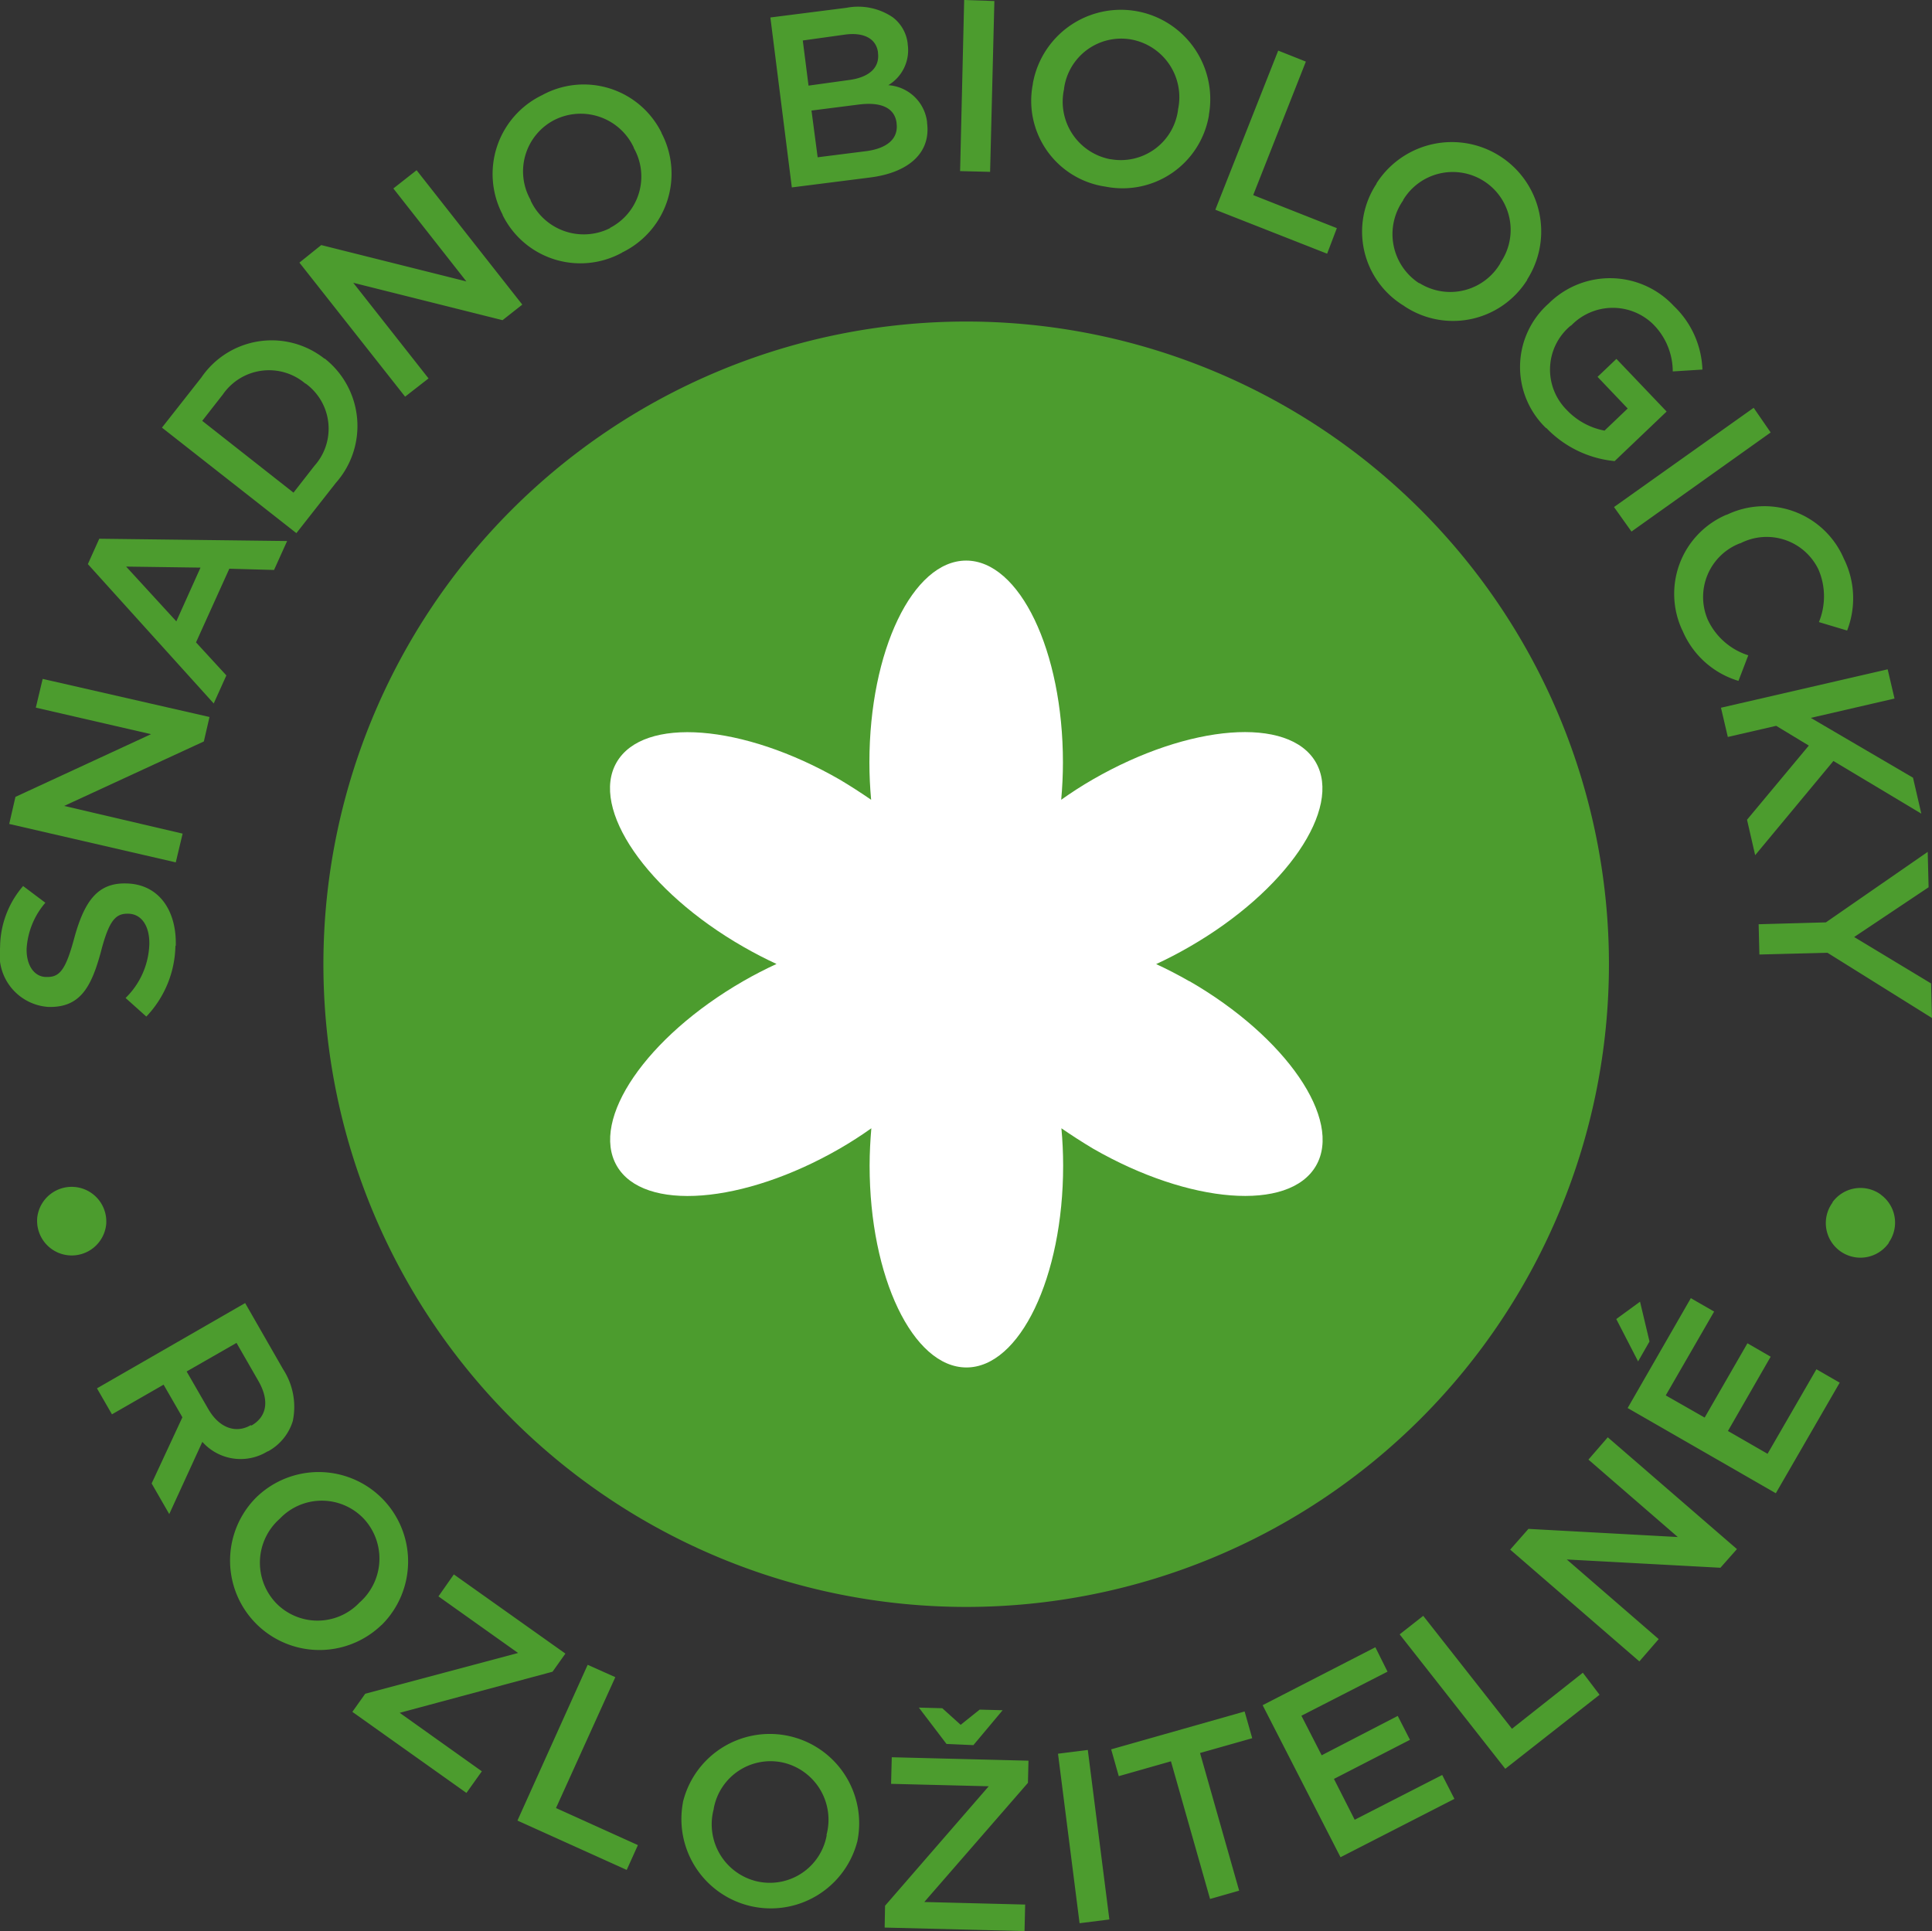 <svg xmlns="http://www.w3.org/2000/svg" width="84.675" height="84.646" viewBox="0 0 84.675 84.646">
  <rect x="0" y="0" width="84.675" height="84.646" fill="#333333" stroke="none"/>
  <g id="feel-eco-24" transform="translate(0.004)">
    <path id="Path_588" data-name="Path 588" d="M46.79,74.7a28.171,28.171,0,1,1,28.171,28.171A28.171,28.171,0,0,1,46.79,74.7" transform="translate(-32.62 -32.435)" fill="#4c9c2e"/>
    <path id="Path_589" data-name="Path 589" d="M113.649,99.561c-.485-.279-.972-.53-1.457-.754q.727-.336,1.457-.757c4.241-2.441,6.71-6.058,5.54-8.088s-5.546-1.687-9.778.754c-.485.279-.945.579-1.381.888.048-.533.076-1.078.076-1.639,0-4.886-1.9-8.845-4.241-8.845s-4.241,3.959-4.241,8.845c0,.563.027,1.106.076,1.639-.436-.3-.909-.606-1.378-.885-4.241-2.441-8.606-2.781-9.778-.754s1.324,5.658,5.552,8.082c.485.279.972.53,1.457.754-.485.224-.972.473-1.46.754-4.241,2.445-6.71,6.058-5.543,8.091s5.546,1.687,9.778-.754c.488-.282.945-.579,1.381-.888-.045.53-.076,1.081-.076,1.639,0,4.883,1.9,8.842,4.241,8.845s4.241-3.962,4.241-8.845c0-.56-.027-1.106-.076-1.639.436.3.909.606,1.381.888,4.241,2.441,8.606,2.781,9.778.754s-1.312-5.646-5.543-8.088" transform="translate(-61.524 -56.548)" fill="#fff"/>
    <path id="Path_590" data-name="Path 590" d="M77.073,40.512l.033,1.327,2.984-.076,4.58,2.859-.039-1.515L81.26,41.072l3.262-2.181-.039-1.551-4.462,3.09Zm-1.651-9.49.3,1.281,2.12-.488,1.43.866-2.708,3.25.357,1.554,3.429-4.129,3.853,2.308-.364-1.575L79.36,31.467l3.668-.848-.3-1.281Zm-1.693-3.4a3.865,3.865,0,0,0,2.46,2.223l.43-1.121a2.947,2.947,0,0,1-1.775-1.56,2.522,2.522,0,0,1,1.412-3.35h.018A2.516,2.516,0,0,1,79.7,24.975a2.975,2.975,0,0,1,.015,2.293l1.236.37a3.9,3.9,0,0,0-.145-3.153,3.789,3.789,0,0,0-5.122-1.924h-.018a3.768,3.768,0,0,0-1.942,5.059m-2.99-5.395L71.5,23.3l6.1-4.344-.745-1.081Zm-2.972-3.471a4.777,4.777,0,0,0,3,1.457l2.278-2.172-2.2-2.308-.827.788,1.321,1.387-1.015.969a3.056,3.056,0,0,1-1.66-.909,2.5,2.5,0,0,1,.179-3.693h.015a2.533,2.533,0,0,1,3.59-.067,2.938,2.938,0,0,1,.866,2.075l1.3-.082a4.047,4.047,0,0,0-1.254-2.787,3.814,3.814,0,0,0-5.468-.124l-.015.015a3.713,3.713,0,0,0-.109,5.468m-5.564-6.352a2.569,2.569,0,0,1-.706-3.635V8.766a2.538,2.538,0,1,1,4.259,2.757v.018a2.543,2.543,0,0,1-3.553.863m-.669,1.006a3.838,3.838,0,0,0,5.4-1.142V12.25a3.917,3.917,0,0,0-6.607-4.21v.018a3.8,3.8,0,0,0,1.212,5.352M53.261,9.193l4.9,1.927L58.587,10,54.921,8.551,57.229,2.7l-1.212-.482ZM48.672,6.982a2.568,2.568,0,0,1-2.042-3.072V3.889a2.529,2.529,0,0,1,2.953-2.157A2.571,2.571,0,0,1,51.626,4.8v.021a2.529,2.529,0,0,1-2.953,2.157m-.236,1.2A3.838,3.838,0,0,0,52.98,5.056v-.03a3.918,3.918,0,1,0-7.718-1.357v.021a3.8,3.8,0,0,0,3.175,4.489M42.075,7.5l1.315.033L43.577.045,42.253,0Zm-6.243-.606-.27-2.048,2.072-.264c1.03-.13,1.578.179,1.657.806V5.41c.085.669-.412,1.087-1.306,1.212Zm-.4-3.141L35.18,1.775l1.869-.261c.839-.106,1.351.2,1.427.778V2.32C38.561,3,38.04,3.4,37.2,3.508ZM34.7,8.215l3.438-.436c1.657-.212,2.66-1.06,2.49-2.387V5.352a1.837,1.837,0,0,0-1.7-1.618,1.787,1.787,0,0,0,.851-1.79V1.924A1.681,1.681,0,0,0,39.118.754,2.705,2.705,0,0,0,37.092.342L33.76.766ZM26.732,10a2.566,2.566,0,0,1-3.48-1.212V8.766a2.536,2.536,0,0,1,1.042-3.508,2.566,2.566,0,0,1,3.48,1.212v.018a2.532,2.532,0,0,1-1.042,3.5m.527,1.081a3.835,3.835,0,0,0,1.73-5.237V5.819a3.8,3.8,0,0,0-5.234-1.648,3.835,3.835,0,0,0-1.73,5.237v.018a3.8,3.8,0,0,0,5.234,1.648m-9.508,6.313,1.027-.8-3.3-4.192,6.543,1.639.866-.682L18.254,7.461l-1.018.8,3.2,4.074-6.361-1.593-.957.769Zm-4.892,4.207-4-3.147.909-1.163a2.458,2.458,0,0,1,3.611-.47h.015a2.443,2.443,0,0,1,.379,3.608Zm.127,1.775,1.727-2.2a3.761,3.761,0,0,0-.485-5.452H14.21a3.73,3.73,0,0,0-5.389.83L7.094,18.744ZM7.724,27.235l-2.2-2.4,3.259.045Zm1.639,3.6.554-1.23-1.33-1.448,1.46-3.229,1.96.055.573-1.269-8.233-.1-.5,1.112ZM7.7,37.8l.3-1.26L2.808,35.326,8.93,32.5l.248-1.072L1.866,29.758l-.3,1.26,5.05,1.163L.673,34.929.4,36.116Zm0,3.65c.039-1.572-.766-2.7-2.169-2.726H5.519c-1.242-.03-1.817.775-2.257,2.351-.379,1.427-.645,1.76-1.212,1.748H2.02c-.494,0-.875-.473-.857-1.242a3.4,3.4,0,0,1,.821-2.011l-.975-.733A4.141,4.141,0,0,0,0,41.526a2.291,2.291,0,0,0,2.12,2.611h0c1.381.033,1.875-.851,2.3-2.423.357-1.384.651-1.675,1.187-1.663h.024c.566.015.93.539.909,1.351A3.447,3.447,0,0,1,5.5,43.744l.909.815a4.613,4.613,0,0,0,1.275-3.093" fill="#4c9c2e"/>
    <path id="Path_591" data-name="Path 591" d="M8.391,173.306v-.033a1.518,1.518,0,0,0-3.029-.2v.021a1.518,1.518,0,0,0,3.029.2m6.343,8.836h-.018c-.66.379-1.384.106-1.854-.712l-.948-1.645L14.1,178.52l.954,1.66c.488.845.394,1.566-.3,1.963m1.817-.221a3.029,3.029,0,0,0-.43-2.248l-1.663-2.9-6.494,3.738.657,1.139,2.263-1.3.824,1.43-1.348,2.9.772,1.342,1.451-3.165a2.243,2.243,0,0,0,2.86.415h.018a2.269,2.269,0,0,0,1.09-1.342m2.923,7.967-.015.015a2.531,2.531,0,0,1-3.656,0,2.566,2.566,0,0,1,.17-3.683l.015-.015a2.537,2.537,0,0,1,3.659,0,2.566,2.566,0,0,1-.173,3.683m.969.984a3.92,3.92,0,0,0-5.422-5.661l-.018.015a3.918,3.918,0,0,0,5.425,5.655Zm7.488,2.051.563-.794-4.889-3.471-.675.963,3.49,2.481-6.7,1.787-.563.794,5,3.553.675-.948-3.6-2.563Zm3.741,7.6-3.59-1.624,2.6-5.737-1.212-.542-3.078,6.828,4.789,2.163Zm8.273-.445v.021A2.533,2.533,0,0,1,36.9,202.12a2.569,2.569,0,0,1-1.884-3.171v-.021a2.53,2.53,0,0,1,3.056-2.008,2.571,2.571,0,0,1,1.884,3.172m1.348.3a3.918,3.918,0,0,0-7.639-1.742v.021A3.917,3.917,0,0,0,41.3,200.4Zm5.092-4.241,1.281-1.53-1.006-.027-.833.666-.806-.727-1.027-.027,1.212,1.593Zm2.39,1.654.024-.972-5.992-.151-.03,1.166,4.28.106-4.544,5.237-.018.957,6.131.154.027-1.163-4.42-.112Zm2.263,6.152,1.306-.164-.945-7.43-1.306.164Zm5.28-7.461,2.287-.648-.333-1.172-5.849,1.66.333,1.175,2.287-.651,1.714,6.034,1.275-.364Zm5.331.1-.888-1.733,3.774-1.933-.533-1.069L59.072,194.4l3.414,6.664,4.992-2.557-.536-1.048-3.835,1.963-.909-1.79,3.332-1.714-.536-1.048ZM70,195.434l-3.889-4.95-1.033.812,4.629,5.892,4.132-3.244-.733-.966Zm9.86-7.876-5.661-4.9-.848.978,3.917,3.393-6.546-.357-.8.909,5.661,4.9.848-.978-4.029-3.49,6.734.363Zm-4.332-8.227.5-.872-.415-1.745-1.042.76Zm5.674,4.05-1.736-1,1.872-3.256-1.018-.588-1.875,3.256-1.705-.972,2.12-3.674-1.021-.588-2.769,4.816,6.494,3.735,2.8-4.847-1.021-.588Zm4.965-11.362a1.515,1.515,0,0,0-2.12.336v.018a1.517,1.517,0,1,0,2.469,1.763v-.018a1.515,1.515,0,0,0-.357-2.1" transform="translate(-3.738 -119.657)" fill="#4c9c2e"/>
  </g>
</svg>

